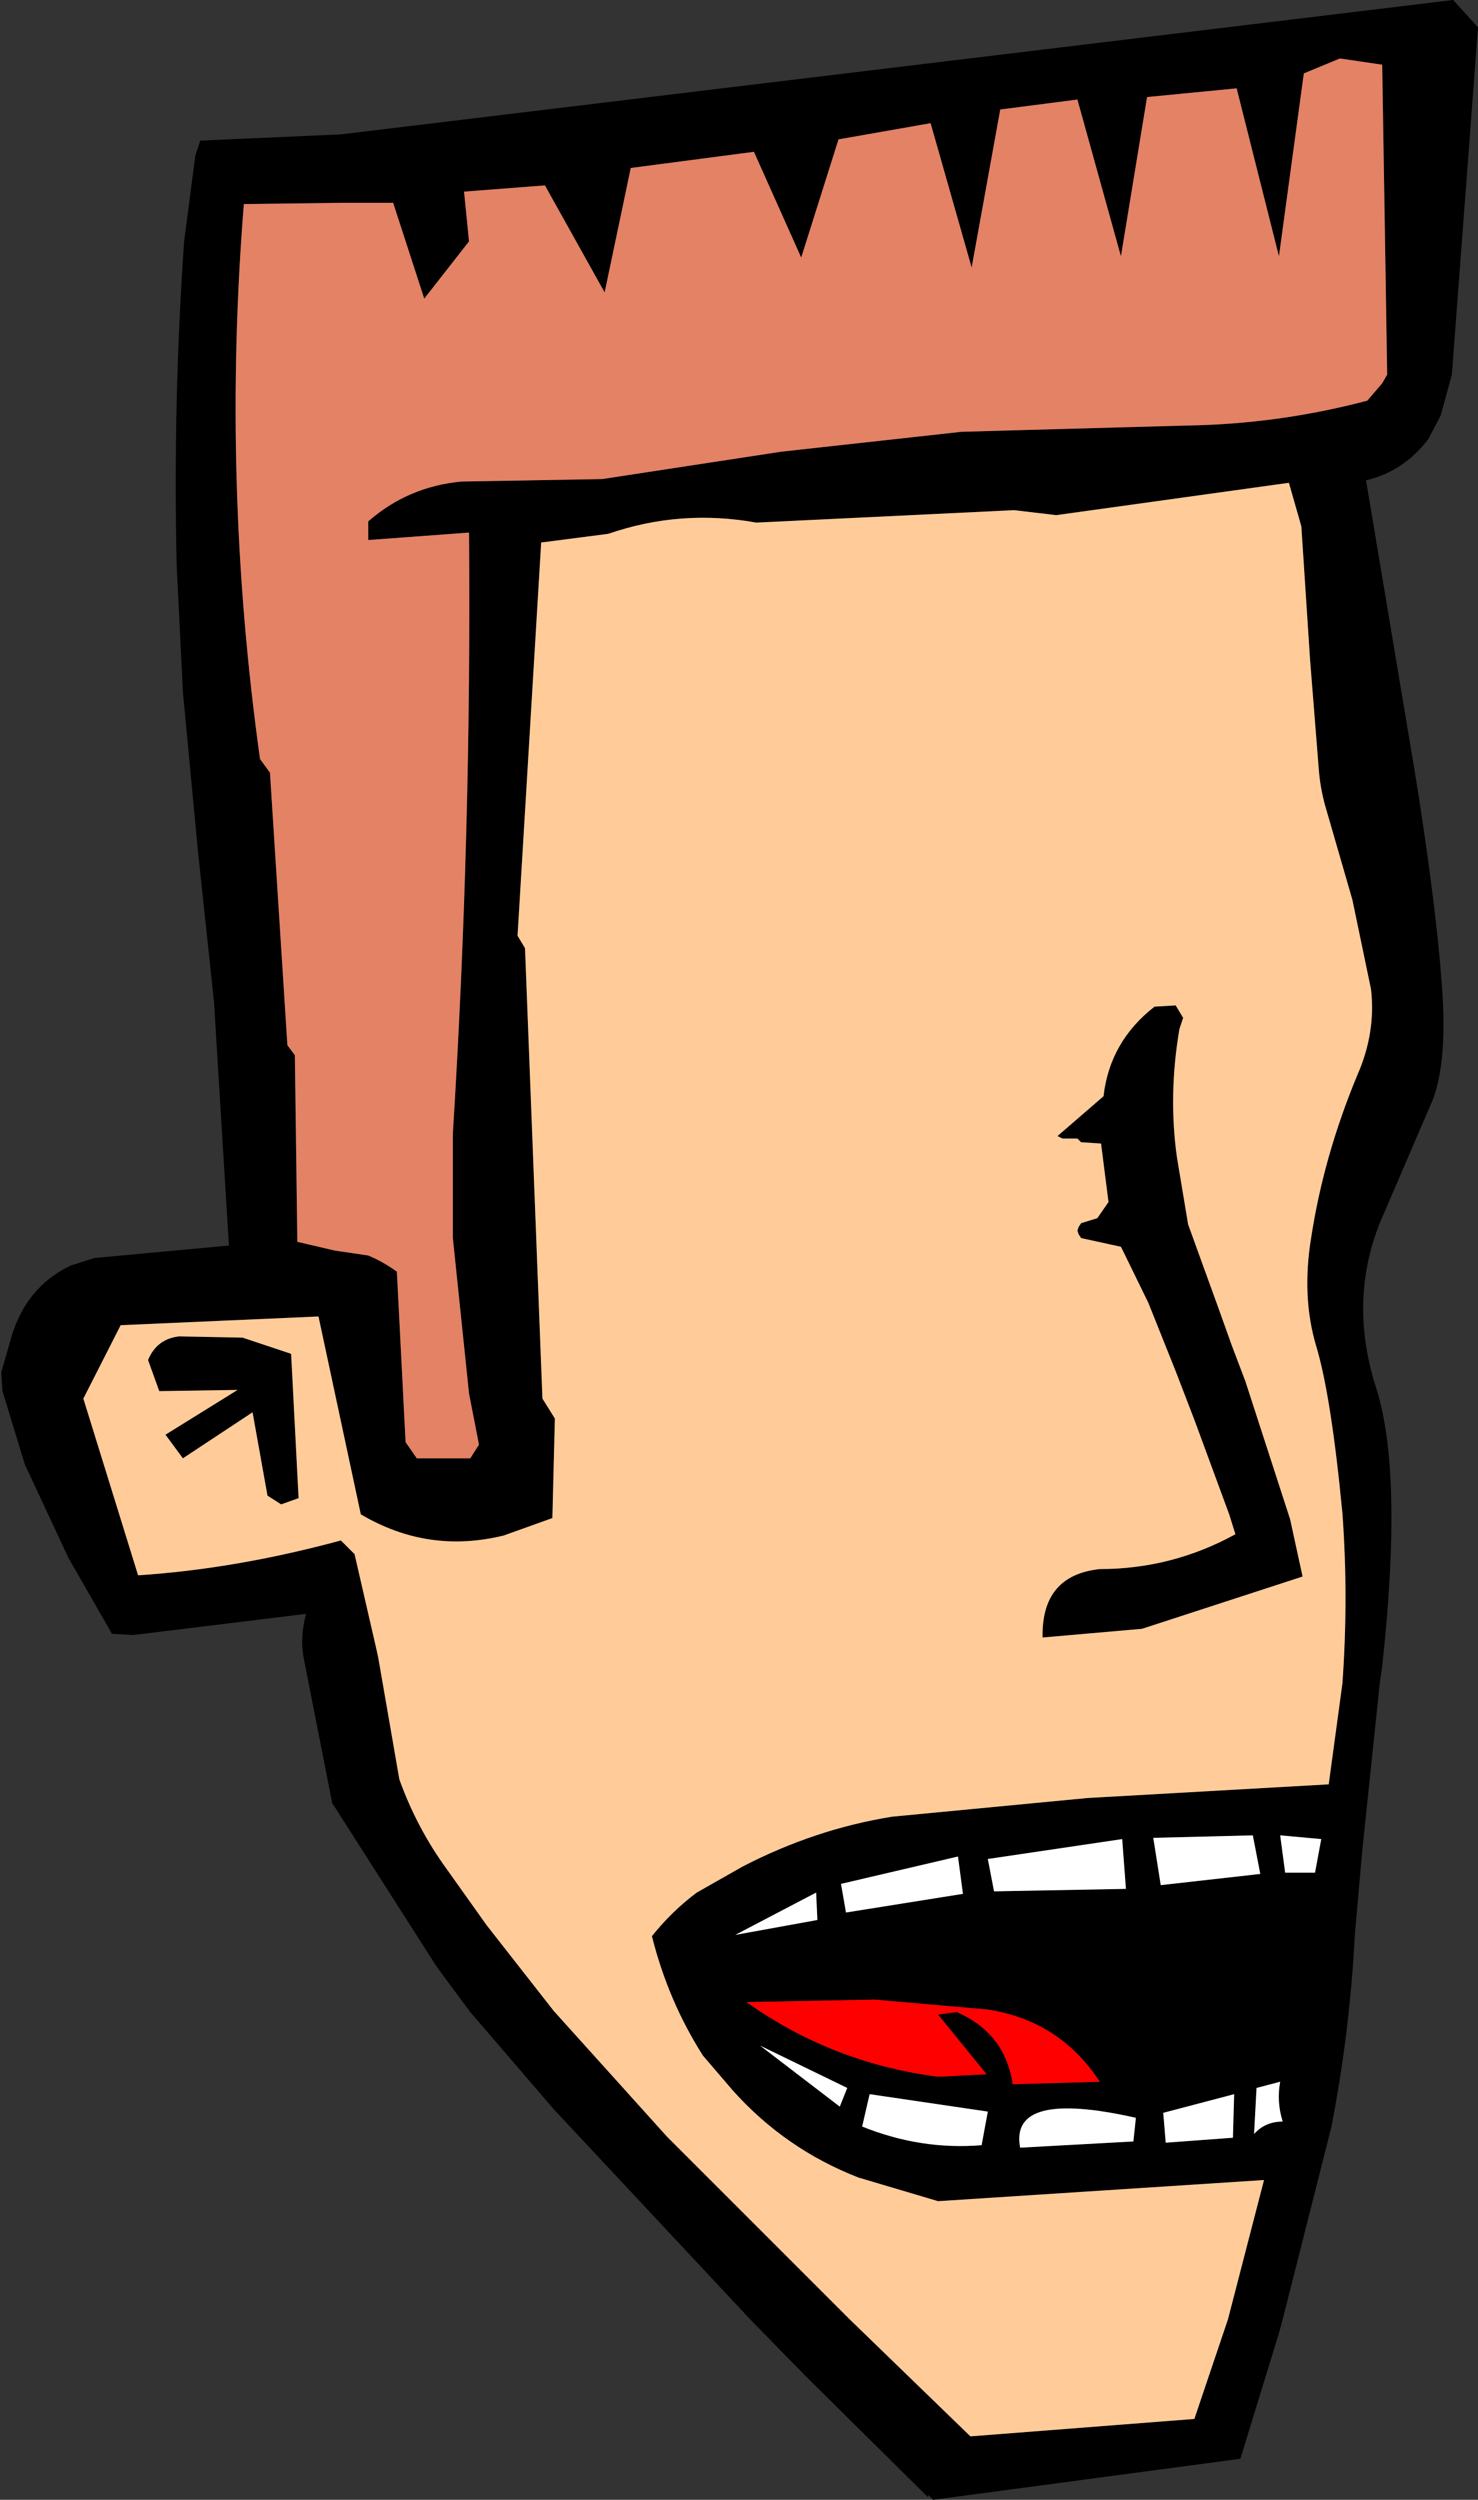 <?xml version="1.0" encoding="UTF-8" standalone="no"?>
<svg xmlns:xlink="http://www.w3.org/1999/xlink" height="100.45px" width="59.4px" xmlns="http://www.w3.org/2000/svg">
  <rect width="100%" height="100%" fill="#333333" stroke="none"/>
  <g transform="matrix(1.0, 0.0, 0.0, 1.0, 31.15, 47.85)">
    <path d="M24.4 -45.25 L22.7 -45.5 21.25 -44.9 20.25 -37.55 18.55 -44.3 14.95 -43.95 13.9 -37.55 12.15 -43.85 9.05 -43.45 7.9 -37.1 6.25 -42.9 2.55 -42.25 1.05 -37.5 -0.85 -41.75 -5.8 -41.1 -6.85 -36.1 -9.25 -40.4 -12.5 -40.15 -12.3 -38.15 -14.1 -35.85 -15.35 -39.7 -17.45 -39.7 -21.35 -39.65 Q-22.25 -28.45 -20.7 -17.35 L-20.3 -16.8 -19.6 -5.85 -19.3 -5.45 -19.2 2.05 -17.7 2.4 -16.35 2.6 Q-15.75 2.85 -15.2 3.25 L-14.85 10.1 -14.4 10.75 -12.25 10.75 -11.9 10.2 -12.3 8.15 -12.95 1.9 -12.95 -2.3 Q-12.2 -14.35 -12.3 -26.45 L-16.35 -26.15 -16.35 -26.9 Q-14.75 -28.3 -12.6 -28.5 L-6.95 -28.6 0.25 -29.7 7.5 -30.5 16.5 -30.75 Q20.2 -30.8 23.8 -31.75 L24.4 -32.45 24.6 -32.8 24.4 -45.25 M28.25 -46.75 L27.2 -32.8 26.75 -31.15 26.25 -30.2 Q25.25 -28.9 23.75 -28.55 L25.7 -16.9 Q26.55 -11.65 26.8 -8.25 27.05 -4.9 26.3 -3.35 L24.3 1.3 Q23.05 4.45 24.15 7.9 25.25 11.3 24.4 19.1 L24.3 19.8 23.6 26.5 23.3 29.9 Q23.1 33.8 22.35 37.65 L20.4 45.35 20.25 45.9 18.7 50.95 6.35 52.6 6.15 52.4 6.15 52.5 1.25 47.65 -1.0 45.35 -8.9 36.9 -12.25 33.0 -13.4 31.45 -13.65 31.1 -17.8 24.6 -18.95 18.75 Q-19.1 17.95 -18.85 17.0 L-25.8 17.85 -26.65 17.8 -28.4 14.75 -30.15 11.0 -31.05 8.05 -31.1 7.3 -30.7 5.9 Q-30.1 3.85 -28.3 3.0 L-27.35 2.7 -21.95 2.2 -22.55 -7.6 -23.2 -13.7 -23.8 -20.05 -24.05 -25.15 Q-24.2 -31.7 -23.75 -38.15 L-23.3 -41.6 -23.1 -42.2 -17.45 -42.45 27.25 -47.85 28.25 -46.75 M20.65 -28.45 L11.3 -27.15 9.6 -27.35 -0.75 -26.85 Q-3.8 -27.4 -6.7 -26.4 L-9.4 -26.05 -10.35 -10.25 -10.05 -9.75 -9.35 8.35 -8.85 9.15 -8.95 13.15 -10.9 13.85 Q-13.95 14.6 -16.65 13.0 L-18.35 5.05 -26.3 5.4 -27.8 8.35 -25.6 15.45 Q-21.7 15.2 -17.45 14.05 L-16.9 14.6 -16.05 18.3 -15.95 18.75 -15.1 23.65 Q-14.4 25.6 -13.2 27.25 L-11.6 29.5 -8.9 32.95 -4.35 38.0 2.75 45.1 3.0 45.35 7.85 50.05 16.85 49.35 18.2 45.35 19.65 39.75 6.55 40.6 3.35 39.65 Q0.4 38.5 -1.7 36.15 L-2.9 34.75 Q-4.3 32.55 -4.95 29.95 -4.15 28.95 -3.15 28.2 L-1.3 27.15 Q1.6 25.65 4.7 25.15 L12.55 24.4 22.25 23.85 22.8 19.8 Q23.05 16.35 22.8 12.95 22.35 8.25 21.75 6.25 21.15 4.25 21.55 1.85 22.05 -1.4 23.4 -4.65 24.15 -6.35 23.95 -8.1 L23.2 -11.7 22.1 -15.5 Q21.9 -16.25 21.85 -16.95 L21.5 -21.35 21.15 -26.7 20.65 -28.45 M15.25 -7.4 L16.1 -7.45 16.4 -6.95 16.25 -6.5 Q15.8 -3.85 16.15 -1.35 L16.6 1.35 17.85 4.8 18.35 6.2 18.9 7.65 20.7 13.2 21.2 15.5 14.75 17.6 10.75 17.95 Q10.7 15.45 13.05 15.2 15.95 15.2 18.5 13.8 L18.25 13.0 16.85 9.2 16.1 7.25 15.0 4.5 13.95 2.35 13.9 2.25 12.3 1.9 12.2 1.75 12.15 1.6 12.2 1.45 12.3 1.3 12.95 1.1 13.4 0.45 13.1 -1.9 12.3 -1.95 12.15 -2.1 11.55 -2.1 11.35 -2.2 13.2 -3.8 Q13.45 -6.0 15.25 -7.4 M2.6 36.8 L2.9 36.05 -0.6 34.35 2.6 36.8 M1.7 29.3 L1.65 28.2 -1.6 29.9 1.7 29.3 M7.55 28.25 L7.35 26.75 2.65 27.85 2.85 29.0 7.55 28.25 M19.2 25.9 L15.2 26.0 15.5 27.9 19.5 27.45 19.2 25.9 M14.1 28.05 L13.95 26.05 8.55 26.85 8.8 28.15 14.1 28.05 M18.45 36.3 L15.6 37.05 15.7 38.25 18.4 38.05 18.45 36.3 M6.55 33.1 L7.3 33.0 Q9.25 33.85 9.55 35.9 L13.05 35.8 Q11.45 33.35 8.55 32.9 L4.0 32.5 -1.15 32.6 Q2.3 35.05 6.55 35.6 L8.5 35.5 6.55 33.1 M20.3 25.9 L20.5 27.4 21.7 27.4 21.95 26.05 20.3 25.9 M19.35 36.05 L19.25 37.9 Q19.7 37.4 20.4 37.4 20.15 36.6 20.3 35.8 L19.35 36.05 M14.4 38.2 L14.5 37.25 Q9.4 36.1 9.85 38.45 L14.4 38.2 M8.55 37.0 L3.8 36.3 3.5 37.6 Q5.85 38.55 8.3 38.35 L8.55 37.0 M-19.15 12.35 L-19.85 12.6 -20.4 12.25 -21.0 8.9 -23.8 10.75 -24.5 9.8 -21.6 8.0 -24.75 8.05 -25.2 6.8 Q-24.85 5.95 -23.95 5.85 L-21.4 5.9 -19.45 6.55 -19.15 12.35" fill="#000000" fill-rule="evenodd" stroke="none"/>
    <path d="M24.4 -45.25 L24.6 -32.8 24.4 -32.45 23.8 -31.75 Q20.2 -30.8 16.5 -30.75 L7.5 -30.5 0.25 -29.7 -6.95 -28.6 -12.6 -28.5 Q-14.75 -28.3 -16.35 -26.9 L-16.35 -26.15 -12.3 -26.45 Q-12.2 -14.35 -12.95 -2.3 L-12.95 1.9 -12.3 8.15 -11.9 10.2 -12.25 10.75 -14.4 10.75 -14.85 10.1 -15.2 3.25 Q-15.75 2.85 -16.35 2.6 L-17.7 2.4 -19.2 2.05 -19.3 -5.45 -19.6 -5.85 -20.3 -16.8 -20.7 -17.35 Q-22.25 -28.45 -21.35 -39.65 L-17.45 -39.7 -15.35 -39.7 -14.1 -35.85 -12.3 -38.15 -12.5 -40.15 -9.25 -40.4 -6.85 -36.1 -5.8 -41.1 -0.85 -41.75 1.05 -37.5 2.55 -42.25 6.25 -42.9 7.9 -37.1 9.05 -43.45 12.15 -43.85 13.9 -37.55 14.95 -43.95 18.55 -44.3 20.25 -37.55 21.25 -44.9 22.7 -45.5 24.4 -45.25" fill="#e48265" fill-rule="evenodd" stroke="none"/>
    <path d="M20.65 -28.45 L21.15 -26.7 21.5 -21.35 21.85 -16.95 Q21.9 -16.25 22.1 -15.5 L23.2 -11.7 23.95 -8.1 Q24.15 -6.35 23.4 -4.65 22.05 -1.4 21.55 1.85 21.15 4.25 21.75 6.25 22.35 8.25 22.8 12.95 23.05 16.35 22.8 19.8 L22.25 23.85 12.55 24.4 4.7 25.15 Q1.6 25.65 -1.3 27.15 L-3.15 28.2 Q-4.15 28.95 -4.95 29.95 -4.3 32.55 -2.9 34.75 L-1.7 36.15 Q0.4 38.5 3.35 39.65 L6.55 40.6 19.65 39.75 18.2 45.35 16.85 49.35 7.85 50.05 3.0 45.35 2.75 45.1 -4.35 38.0 -8.9 32.95 -11.6 29.5 -13.2 27.25 Q-14.4 25.6 -15.1 23.65 L-15.95 18.75 -16.05 18.3 -16.9 14.6 -17.45 14.05 Q-21.7 15.2 -25.6 15.45 L-27.8 8.35 -26.3 5.4 -18.35 5.05 -16.65 13.0 Q-13.95 14.6 -10.9 13.85 L-8.95 13.15 -8.85 9.15 -9.35 8.35 -10.05 -9.75 -10.35 -10.25 -9.4 -26.05 -6.7 -26.4 Q-3.8 -27.4 -0.75 -26.85 L9.6 -27.35 11.3 -27.15 20.65 -28.45 M15.25 -7.4 Q13.45 -6.0 13.2 -3.8 L11.35 -2.2 11.55 -2.1 12.15 -2.1 12.3 -1.95 13.1 -1.9 13.4 0.45 12.95 1.1 12.3 1.3 12.2 1.45 12.15 1.6 12.2 1.75 12.3 1.9 13.9 2.25 13.95 2.35 15.0 4.5 16.1 7.25 16.85 9.2 18.25 13.0 18.5 13.8 Q15.95 15.2 13.05 15.2 10.7 15.45 10.75 17.95 L14.75 17.6 21.2 15.5 20.7 13.2 18.9 7.65 18.35 6.2 17.85 4.8 16.6 1.35 16.15 -1.35 Q15.8 -3.85 16.25 -6.5 L16.4 -6.95 16.1 -7.45 15.25 -7.4 M-19.15 12.35 L-19.45 6.55 -21.4 5.9 -23.95 5.85 Q-24.85 5.95 -25.2 6.8 L-24.75 8.05 -21.6 8.0 -24.5 9.8 -23.8 10.75 -21.0 8.9 -20.4 12.25 -19.85 12.6 -19.15 12.35" fill="#ffcc99" fill-rule="evenodd" stroke="none"/>
    <path d="M6.55 33.1 L8.5 35.5 6.55 35.6 Q2.3 35.05 -1.15 32.6 L4.0 32.5 8.55 32.9 Q11.45 33.35 13.05 35.8 L9.55 35.9 Q9.25 33.85 7.3 33.0 L6.55 33.1" fill="#ff0000" fill-rule="evenodd" stroke="none"/>
    <path d="M18.45 36.3 L18.4 38.05 15.7 38.25 15.6 37.05 18.45 36.3 M14.1 28.05 L8.8 28.15 8.55 26.85 13.95 26.05 14.1 28.05 M19.2 25.9 L19.5 27.45 15.5 27.9 15.2 26.0 19.2 25.9 M7.55 28.25 L2.85 29.0 2.65 27.85 7.35 26.75 7.55 28.25 M1.7 29.3 L-1.6 29.9 1.65 28.2 1.7 29.3 M2.6 36.8 L-0.6 34.35 2.9 36.05 2.6 36.8 M8.55 37.0 L8.3 38.35 Q5.85 38.55 3.5 37.6 L3.8 36.3 8.55 37.0 M14.4 38.2 L9.85 38.45 Q9.4 36.1 14.5 37.25 L14.4 38.2 M19.35 36.05 L20.3 35.8 Q20.15 36.6 20.4 37.4 19.7 37.4 19.25 37.9 L19.35 36.05 M20.3 25.9 L21.95 26.05 21.7 27.4 20.5 27.4 20.3 25.9" fill="#ffffff" fill-rule="evenodd" stroke="none"/>
  </g>
</svg>
